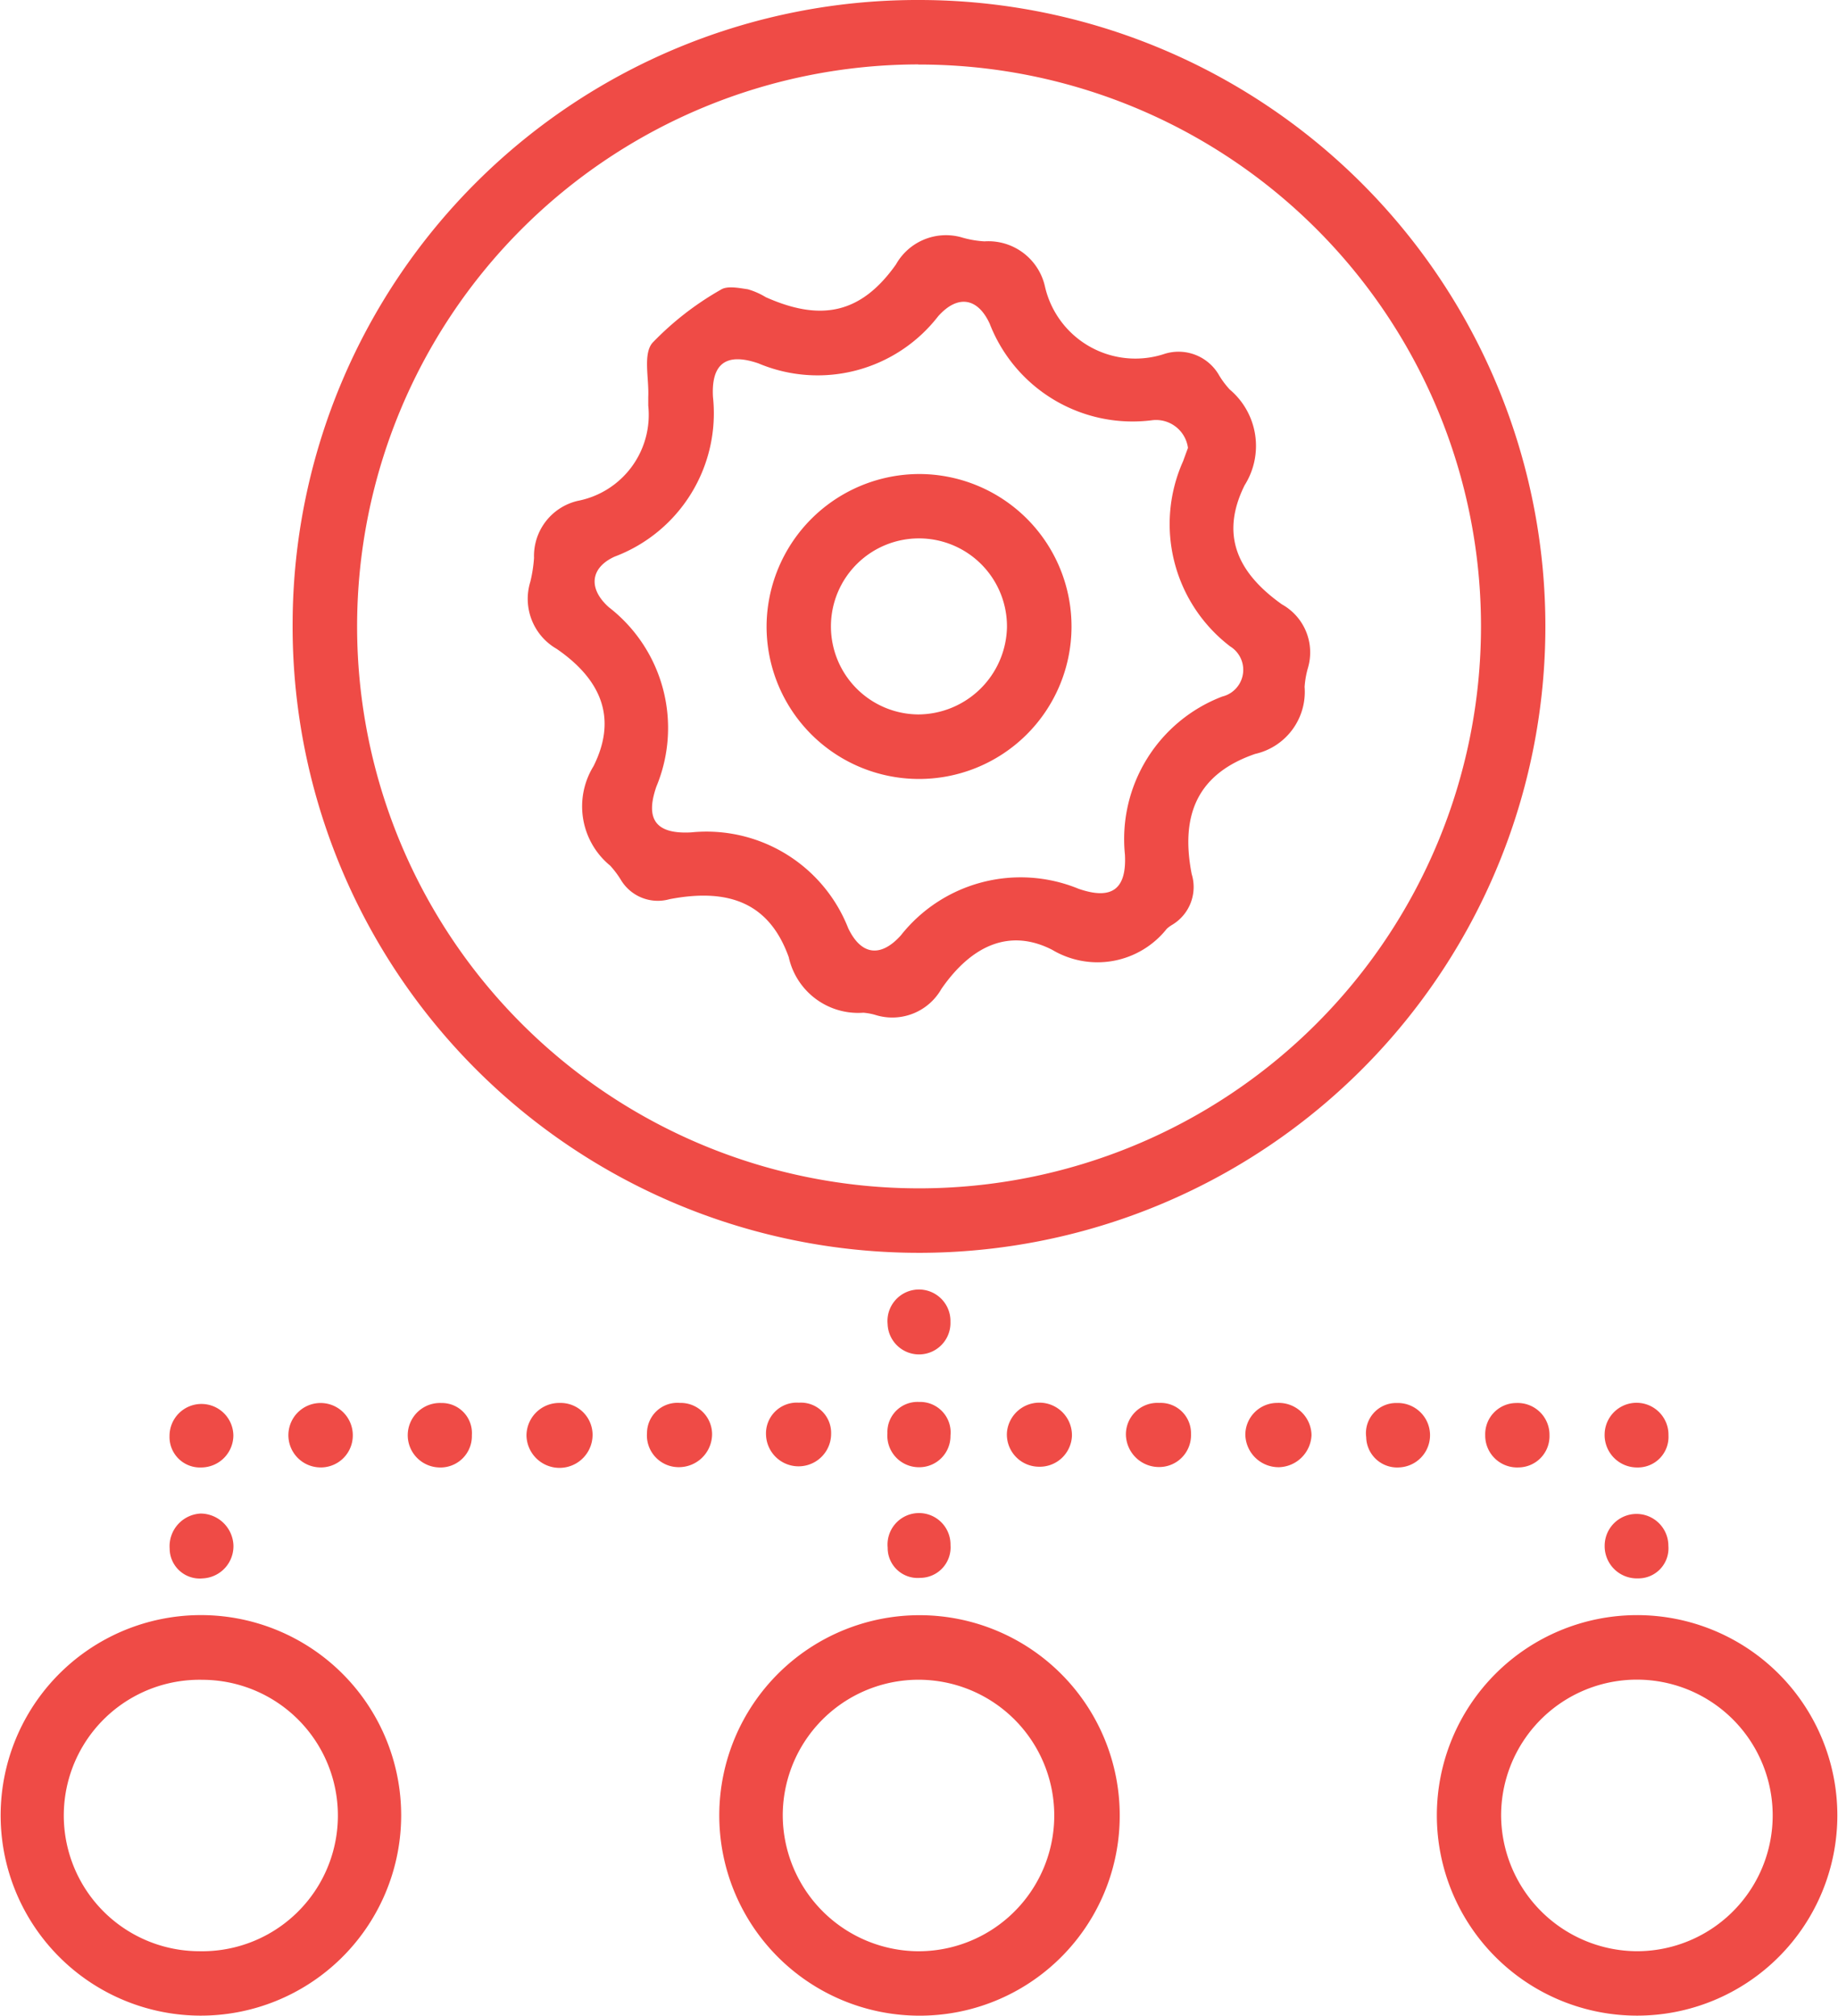 <svg xmlns="http://www.w3.org/2000/svg" width="57.069" height="62.584" viewBox="0 0 57.069 62.584"><defs><style>.a{fill:#ef4b46;}</style></defs><g transform="translate(-7.255 -5.637)"><path class="a" d="M32.058,5.637A19.449,19.449,0,1,1,12.587,24.924,19.4,19.4,0,0,1,32.058,5.637Zm-.044,2A17.448,17.448,0,1,0,49.485,25.1,17.438,17.438,0,0,0,32.013,7.641Z" transform="translate(3.754 0)"></path><path class="a" d="M26.549,47.5a6.217,6.217,0,1,1,6.257-6.182A6.209,6.209,0,0,1,26.549,47.5Zm-.014-2a4.215,4.215,0,1,0-4.192-4.211A4.234,4.234,0,0,0,26.535,45.5Z" transform="translate(9.216 20.72)"></path><path class="a" d="M39.659,47.5a6.217,6.217,0,1,1-.012-12.435A6.217,6.217,0,1,1,39.659,47.5Zm-.017-2a4.216,4.216,0,1,0-4.211-4.183A4.24,4.24,0,0,0,39.642,45.5Z" transform="translate(18.433 20.719)"></path><path class="a" d="M13.46,47.5A6.218,6.218,0,1,1,19.71,41.4,6.223,6.223,0,0,1,13.46,47.5Zm-.019-2a4.214,4.214,0,1,0,.1-8.427,4.214,4.214,0,1,0-.1,8.427Z" transform="translate(0 20.719)"></path><path class="a" d="M31,33.194a1.033,1.033,0,0,1-1.055-1.011.991.991,0,0,1,.993-.985,1.019,1.019,0,0,1,1.062,1A1.042,1.042,0,0,1,31,33.194Z" transform="translate(15.977 17.997)"></path><path class="a" d="M18.9,32.162a1.026,1.026,0,0,1-2.052.055A1.016,1.016,0,0,1,17.884,31.2.993.993,0,0,1,18.9,32.162Z" transform="translate(6.754 17.996)"></path><path class="a" d="M20.065,31.2a.975.975,0,0,1,1,.971,1.031,1.031,0,0,1-1.041,1.024.986.986,0,0,1-.98-1.062A.944.944,0,0,1,20.065,31.2Z" transform="translate(8.3 17.995)"></path><path class="a" d="M23.234,32.15a1.011,1.011,0,0,1-2.021.053.957.957,0,0,1,1.021-1.009A.939.939,0,0,1,23.234,32.15Z" transform="translate(9.827 17.994)"></path><path class="a" d="M26.586,33.182a1,1,0,0,1-.983-1.063,1.011,1.011,0,0,1,2.018.114A1,1,0,0,1,26.586,33.182Z" transform="translate(12.917 17.994)"></path><path class="a" d="M29.791,32.164a.988.988,0,0,1-.949,1.026,1.028,1.028,0,0,1-1.072-.99.978.978,0,0,1,1.034-1A.942.942,0,0,1,29.791,32.164Z" transform="translate(14.444 17.995)"></path><path class="a" d="M16.682,32.2a.973.973,0,0,1-1.031,1,1,1,0,1,1,.082-2A.933.933,0,0,1,16.682,32.2Z" transform="translate(5.224 17.998)"></path><path class="a" d="M33.165,33.2a.96.96,0,0,1-1.016-.939A.937.937,0,0,1,33.1,31.2a1,1,0,1,1,.061,2Z" transform="translate(17.526 17.998)"></path><path class="a" d="M11.331,33.2a.945.945,0,0,1-.987-.971.991.991,0,1,1,1.982-.019A1,1,0,0,1,11.331,33.2Z" transform="translate(2.175 17.999)"></path><path class="a" d="M24.4,33.207a.981.981,0,0,1-.976-1.057.934.934,0,0,1,.982-.97.947.947,0,0,1,.976,1.043A.969.969,0,0,1,24.4,33.207Z" transform="translate(11.385 17.985)"></path><path class="a" d="M37.512,33.2a1.007,1.007,0,0,1-1.019-1.036.991.991,0,0,1,1.982.039A.948.948,0,0,1,37.512,33.2Z" transform="translate(20.585 17.999)"></path><path class="a" d="M14.507,32.222a.992.992,0,0,1-1.058.976,1,1,0,1,1,1.058-.976Z" transform="translate(3.702 17.998)"></path><path class="a" d="M35.351,33.2a.99.99,0,0,1-1.034-1,.969.969,0,0,1,.963-1,.988.988,0,0,1,1.033,1A.97.97,0,0,1,35.351,33.2Z" transform="translate(19.053 17.998)"></path><path class="a" d="M25.379,30.135a.976.976,0,1,1-1.951.068.978.978,0,1,1,1.951-.068Z" transform="translate(11.387 16.544)"></path><path class="a" d="M12.327,34.194a1,1,0,0,1-.951,1.033.934.934,0,0,1-1.029-.924,1.016,1.016,0,0,1,.963-1.089A1.027,1.027,0,0,1,12.327,34.194Z" transform="translate(2.176 19.416)"></path><path class="a" d="M38.471,34.216a.933.933,0,0,1-.942,1.011,1,1,0,0,1-1.036-1.012.989.989,0,1,1,1.978,0Z" transform="translate(20.586 19.416)"></path><path class="a" d="M25.381,34.2a.947.947,0,0,1-.939,1.017.931.931,0,0,1-1.012-.937.978.978,0,1,1,1.951-.08Z" transform="translate(11.387 19.41)"></path><path class="a" d="M20.607,15.213c0-.09,0-.182,0-.273.026-.571-.165-1.322.126-1.673a9.311,9.311,0,0,1,2.125-1.653c.2-.131.562-.055.842-.014a2.278,2.278,0,0,1,.556.245c1.721.767,2.962.51,4.042-1.016A1.782,1.782,0,0,1,30.378,10a3.112,3.112,0,0,0,.668.112,1.8,1.8,0,0,1,1.88,1.409A2.879,2.879,0,0,0,36.653,13.6a1.449,1.449,0,0,1,1.682.677,2.711,2.711,0,0,0,.327.435,2.289,2.289,0,0,1,.462,2.972c-.734,1.481-.293,2.669,1.16,3.7a1.705,1.705,0,0,1,.809,1.961,2.842,2.842,0,0,0-.107.6,1.975,1.975,0,0,1-1.535,2.081c-1.743.6-2.34,1.837-1.97,3.732a1.366,1.366,0,0,1-.61,1.576,1.07,1.07,0,0,0-.164.121,2.744,2.744,0,0,1-3.556.654c-1.307-.67-2.493-.158-3.442,1.213a1.753,1.753,0,0,1-2.024.816,1.845,1.845,0,0,0-.4-.077,2.206,2.206,0,0,1-2.316-1.725c-.59-1.646-1.813-2.162-3.7-1.8a1.338,1.338,0,0,1-1.517-.608,2.914,2.914,0,0,0-.327-.433,2.379,2.379,0,0,1-.518-3.088c.728-1.454.281-2.662-1.143-3.642a1.792,1.792,0,0,1-.818-2.087,4.368,4.368,0,0,0,.114-.738,1.757,1.757,0,0,1,1.362-1.772A2.719,2.719,0,0,0,20.607,15.213Zm16.758,1.312a1,1,0,0,0-1.1-.861,4.759,4.759,0,0,1-5.058-3c-.377-.813-1-.9-1.6-.225A4.732,4.732,0,0,1,24.027,13.9c-.99-.339-1.467-.005-1.411,1.039A4.755,4.755,0,0,1,19.564,19.9c-.758.344-.828.992-.184,1.569a4.74,4.74,0,0,1,1.479,5.572c-.353,1.017-.017,1.481,1.082,1.421a4.728,4.728,0,0,1,4.874,2.974c.4.84,1.007.922,1.634.225a4.737,4.737,0,0,1,5.521-1.447c1.022.353,1.493.022,1.438-1.058a4.739,4.739,0,0,1,3.02-4.911.854.854,0,0,0,.249-1.556,4.778,4.778,0,0,1-1.462-5.755C37.268,16.786,37.322,16.639,37.365,16.525Z" transform="translate(6.776 3.019)"></path><path class="a" d="M26.017,14.274a4.734,4.734,0,1,1-4.794,4.72A4.75,4.75,0,0,1,26.017,14.274Zm2.67,4.756a2.733,2.733,0,1,0-2.755,2.708A2.769,2.769,0,0,0,28.687,19.03Z" transform="translate(9.834 6.081)"></path></g></svg>